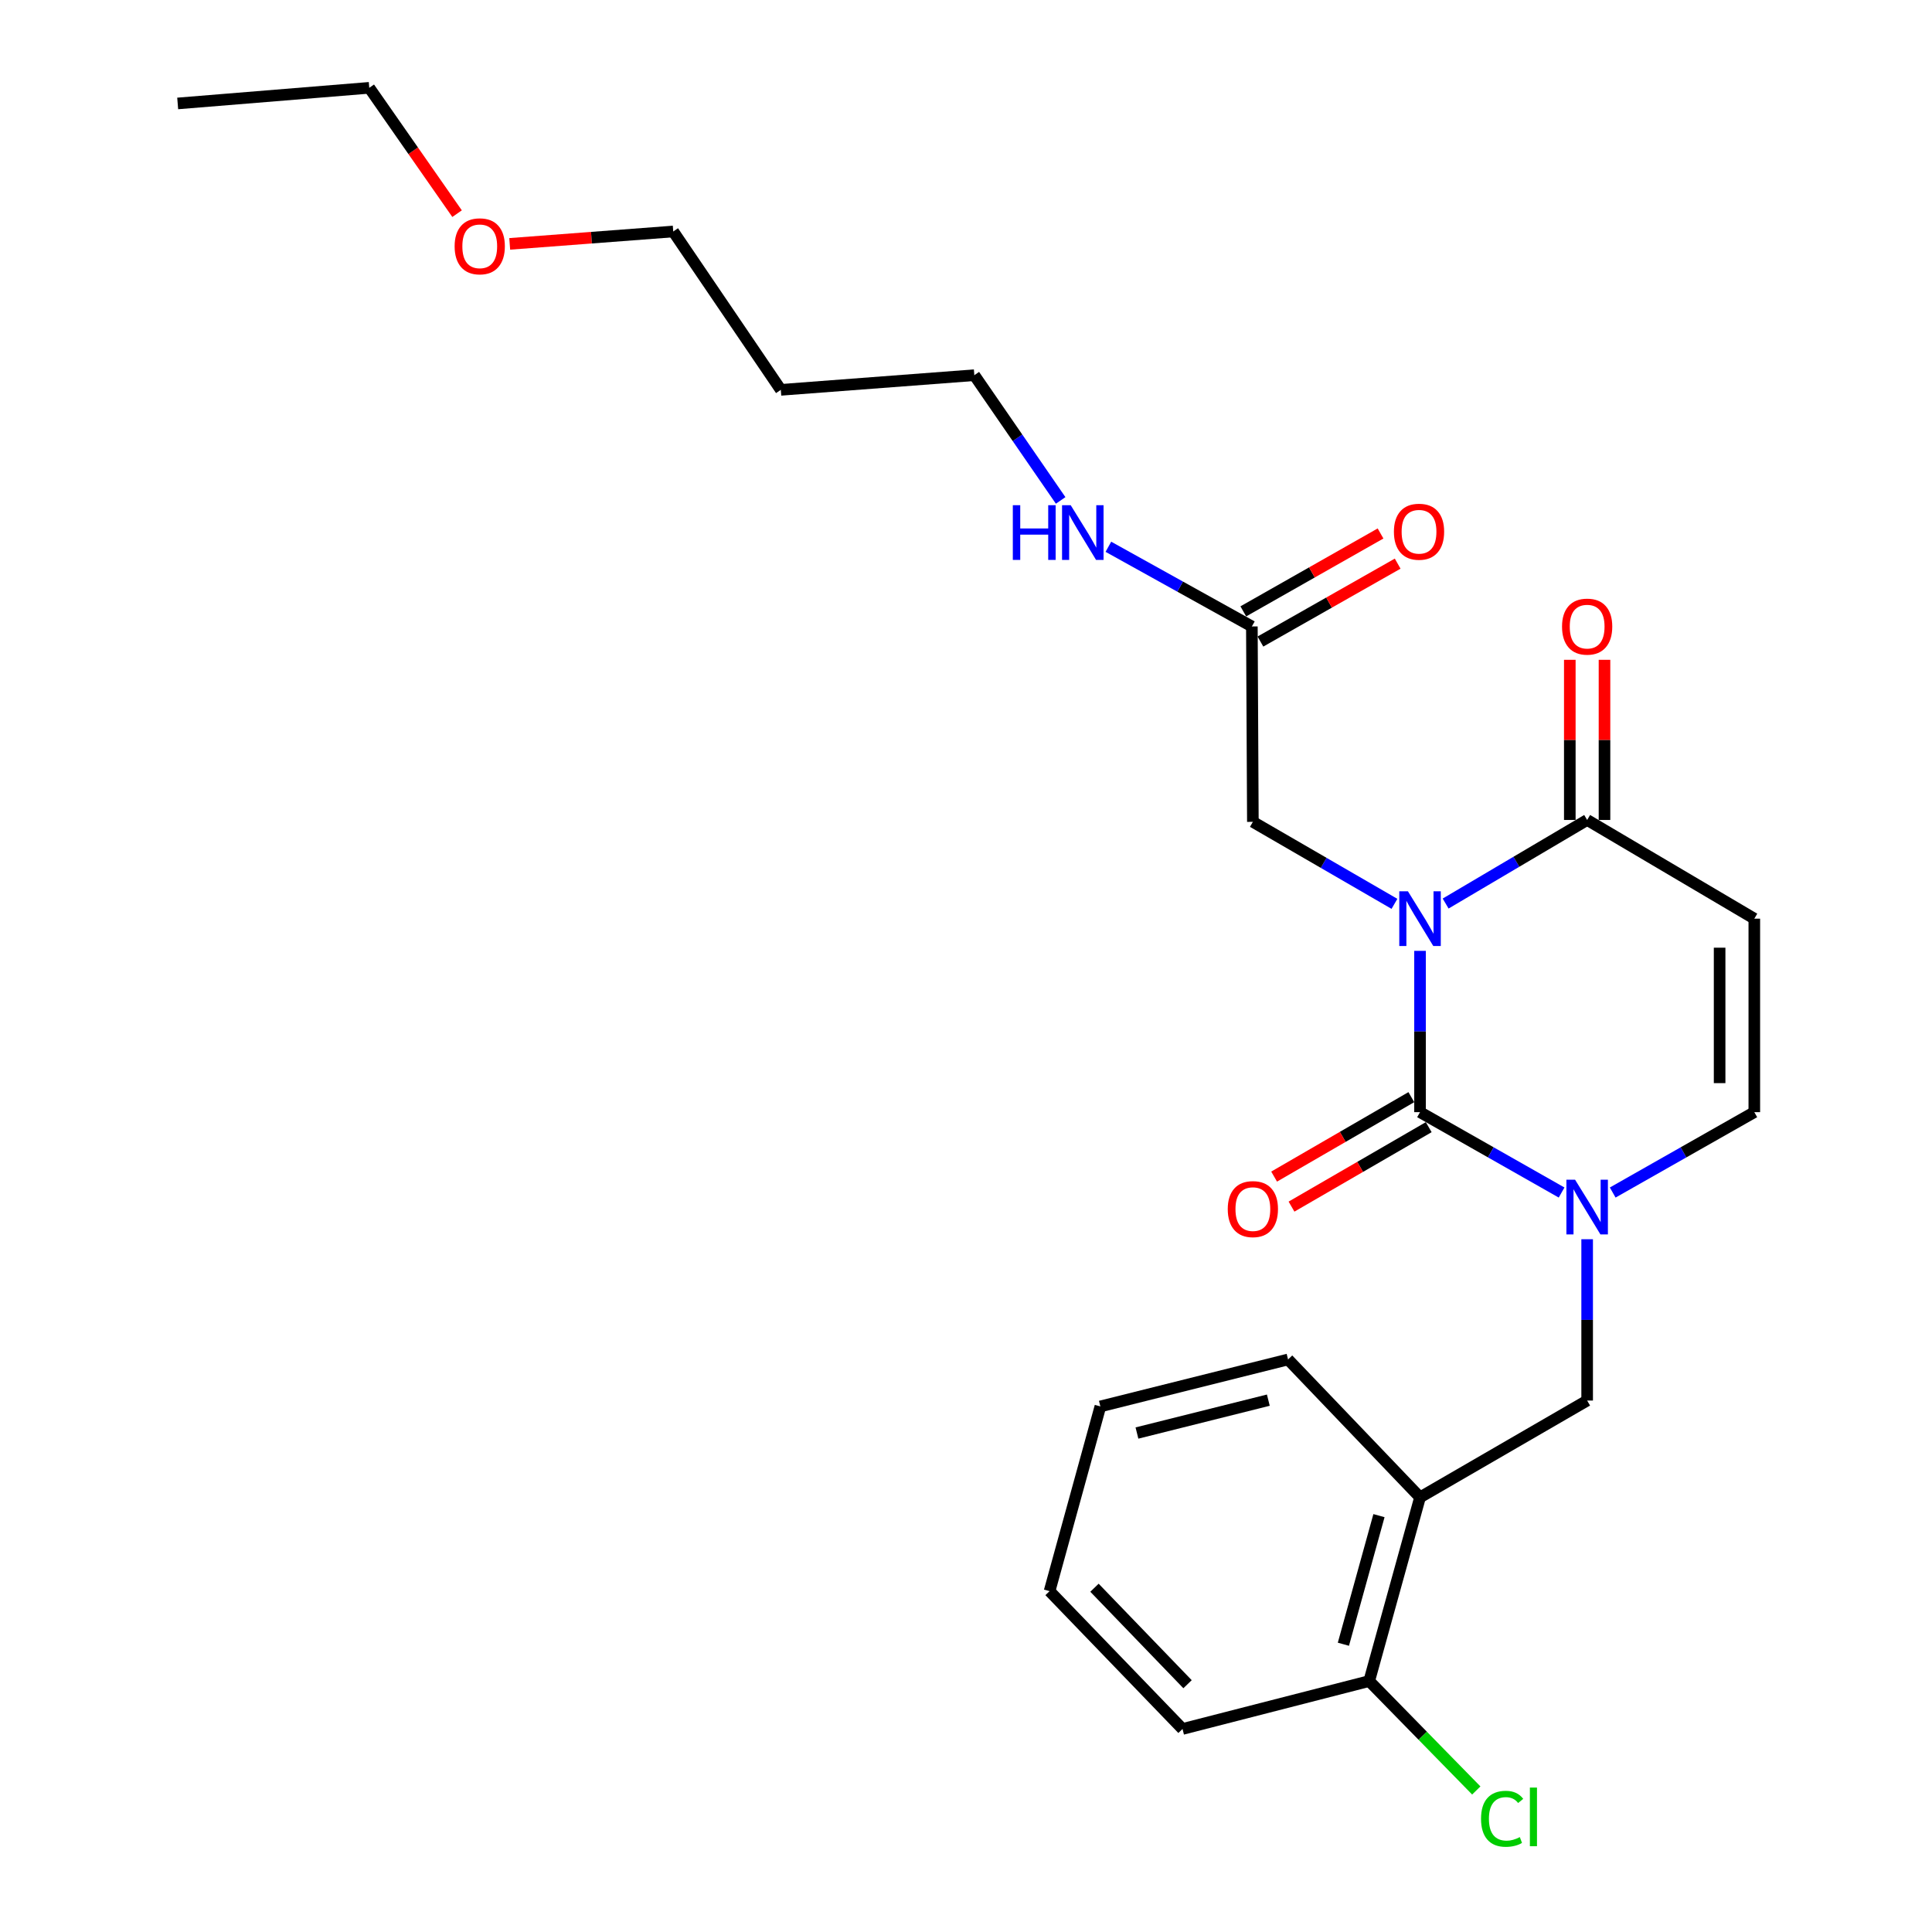 <?xml version='1.0' encoding='iso-8859-1'?>
<svg version='1.1' baseProfile='full'
              xmlns='http://www.w3.org/2000/svg'
                      xmlns:rdkit='http://www.rdkit.org/xml'
                      xmlns:xlink='http://www.w3.org/1999/xlink'
                  xml:space='preserve'
width='1000px' height='1000px' viewBox='0 0 1000 1000'>
<!-- END OF HEADER -->
<rect style='opacity:1.0;fill:#FFFFFF;stroke:none' width='1000' height='1000' x='0' y='0'> </rect>
<path class='bond-0' d='M 735.005,492.164 L 735.005,533.906' style='fill:none;fill-rule:evenodd;stroke:#0000FF;stroke-width:6px;stroke-linecap:butt;stroke-linejoin:miter;stroke-opacity:1' />
<path class='bond-0' d='M 735.005,533.906 L 735.005,575.649' style='fill:none;fill-rule:evenodd;stroke:#000000;stroke-width:6px;stroke-linecap:butt;stroke-linejoin:miter;stroke-opacity:1' />
<path class='bond-2' d='M 748.256,467.674 L 784.881,446.043' style='fill:none;fill-rule:evenodd;stroke:#0000FF;stroke-width:6px;stroke-linecap:butt;stroke-linejoin:miter;stroke-opacity:1' />
<path class='bond-2' d='M 784.881,446.043 L 821.507,424.413' style='fill:none;fill-rule:evenodd;stroke:#000000;stroke-width:6px;stroke-linecap:butt;stroke-linejoin:miter;stroke-opacity:1' />
<path class='bond-6' d='M 721.765,467.832 L 685.124,446.611' style='fill:none;fill-rule:evenodd;stroke:#0000FF;stroke-width:6px;stroke-linecap:butt;stroke-linejoin:miter;stroke-opacity:1' />
<path class='bond-6' d='M 685.124,446.611 L 648.483,425.391' style='fill:none;fill-rule:evenodd;stroke:#000000;stroke-width:6px;stroke-linecap:butt;stroke-linejoin:miter;stroke-opacity:1' />
<path class='bond-1' d='M 735.005,575.649 L 771.642,596.45' style='fill:none;fill-rule:evenodd;stroke:#000000;stroke-width:6px;stroke-linecap:butt;stroke-linejoin:miter;stroke-opacity:1' />
<path class='bond-1' d='M 771.642,596.45 L 808.28,617.251' style='fill:none;fill-rule:evenodd;stroke:#0000FF;stroke-width:6px;stroke-linecap:butt;stroke-linejoin:miter;stroke-opacity:1' />
<path class='bond-9' d='M 730.506,567.879 L 694.994,588.442' style='fill:none;fill-rule:evenodd;stroke:#000000;stroke-width:6px;stroke-linecap:butt;stroke-linejoin:miter;stroke-opacity:1' />
<path class='bond-9' d='M 694.994,588.442 L 659.483,609.004' style='fill:none;fill-rule:evenodd;stroke:#FF0000;stroke-width:6px;stroke-linecap:butt;stroke-linejoin:miter;stroke-opacity:1' />
<path class='bond-9' d='M 739.504,583.419 L 703.993,603.981' style='fill:none;fill-rule:evenodd;stroke:#000000;stroke-width:6px;stroke-linecap:butt;stroke-linejoin:miter;stroke-opacity:1' />
<path class='bond-9' d='M 703.993,603.981 L 668.481,624.544' style='fill:none;fill-rule:evenodd;stroke:#FF0000;stroke-width:6px;stroke-linecap:butt;stroke-linejoin:miter;stroke-opacity:1' />
<path class='bond-5' d='M 821.507,641.425 L 821.507,683.172' style='fill:none;fill-rule:evenodd;stroke:#0000FF;stroke-width:6px;stroke-linecap:butt;stroke-linejoin:miter;stroke-opacity:1' />
<path class='bond-5' d='M 821.507,683.172 L 821.507,724.92' style='fill:none;fill-rule:evenodd;stroke:#000000;stroke-width:6px;stroke-linecap:butt;stroke-linejoin:miter;stroke-opacity:1' />
<path class='bond-25' d='M 834.734,617.253 L 871.381,596.451' style='fill:none;fill-rule:evenodd;stroke:#0000FF;stroke-width:6px;stroke-linecap:butt;stroke-linejoin:miter;stroke-opacity:1' />
<path class='bond-25' d='M 871.381,596.451 L 908.028,575.649' style='fill:none;fill-rule:evenodd;stroke:#000000;stroke-width:6px;stroke-linecap:butt;stroke-linejoin:miter;stroke-opacity:1' />
<path class='bond-3' d='M 821.507,424.413 L 908.028,475.5' style='fill:none;fill-rule:evenodd;stroke:#000000;stroke-width:6px;stroke-linecap:butt;stroke-linejoin:miter;stroke-opacity:1' />
<path class='bond-10' d='M 830.485,424.413 L 830.485,382.965' style='fill:none;fill-rule:evenodd;stroke:#000000;stroke-width:6px;stroke-linecap:butt;stroke-linejoin:miter;stroke-opacity:1' />
<path class='bond-10' d='M 830.485,382.965 L 830.485,341.518' style='fill:none;fill-rule:evenodd;stroke:#FF0000;stroke-width:6px;stroke-linecap:butt;stroke-linejoin:miter;stroke-opacity:1' />
<path class='bond-10' d='M 812.528,424.413 L 812.528,382.965' style='fill:none;fill-rule:evenodd;stroke:#000000;stroke-width:6px;stroke-linecap:butt;stroke-linejoin:miter;stroke-opacity:1' />
<path class='bond-10' d='M 812.528,382.965 L 812.528,341.518' style='fill:none;fill-rule:evenodd;stroke:#FF0000;stroke-width:6px;stroke-linecap:butt;stroke-linejoin:miter;stroke-opacity:1' />
<path class='bond-4' d='M 908.028,475.5 L 908.028,575.649' style='fill:none;fill-rule:evenodd;stroke:#000000;stroke-width:6px;stroke-linecap:butt;stroke-linejoin:miter;stroke-opacity:1' />
<path class='bond-4' d='M 890.072,490.522 L 890.072,560.627' style='fill:none;fill-rule:evenodd;stroke:#000000;stroke-width:6px;stroke-linecap:butt;stroke-linejoin:miter;stroke-opacity:1' />
<path class='bond-7' d='M 821.507,724.92 L 735.005,775.019' style='fill:none;fill-rule:evenodd;stroke:#000000;stroke-width:6px;stroke-linecap:butt;stroke-linejoin:miter;stroke-opacity:1' />
<path class='bond-8' d='M 648.483,425.391 L 647.964,324.254' style='fill:none;fill-rule:evenodd;stroke:#000000;stroke-width:6px;stroke-linecap:butt;stroke-linejoin:miter;stroke-opacity:1' />
<path class='bond-11' d='M 735.005,775.019 L 708.698,870.111' style='fill:none;fill-rule:evenodd;stroke:#000000;stroke-width:6px;stroke-linecap:butt;stroke-linejoin:miter;stroke-opacity:1' />
<path class='bond-11' d='M 713.752,784.495 L 695.337,851.059' style='fill:none;fill-rule:evenodd;stroke:#000000;stroke-width:6px;stroke-linecap:butt;stroke-linejoin:miter;stroke-opacity:1' />
<path class='bond-16' d='M 735.005,775.019 L 666.699,703.651' style='fill:none;fill-rule:evenodd;stroke:#000000;stroke-width:6px;stroke-linecap:butt;stroke-linejoin:miter;stroke-opacity:1' />
<path class='bond-12' d='M 652.396,332.062 L 687.913,311.902' style='fill:none;fill-rule:evenodd;stroke:#000000;stroke-width:6px;stroke-linecap:butt;stroke-linejoin:miter;stroke-opacity:1' />
<path class='bond-12' d='M 687.913,311.902 L 723.431,291.741' style='fill:none;fill-rule:evenodd;stroke:#FF0000;stroke-width:6px;stroke-linecap:butt;stroke-linejoin:miter;stroke-opacity:1' />
<path class='bond-12' d='M 643.532,316.446 L 679.049,296.285' style='fill:none;fill-rule:evenodd;stroke:#000000;stroke-width:6px;stroke-linecap:butt;stroke-linejoin:miter;stroke-opacity:1' />
<path class='bond-12' d='M 679.049,296.285 L 714.567,276.125' style='fill:none;fill-rule:evenodd;stroke:#FF0000;stroke-width:6px;stroke-linecap:butt;stroke-linejoin:miter;stroke-opacity:1' />
<path class='bond-13' d='M 647.964,324.254 L 610.831,303.63' style='fill:none;fill-rule:evenodd;stroke:#000000;stroke-width:6px;stroke-linecap:butt;stroke-linejoin:miter;stroke-opacity:1' />
<path class='bond-13' d='M 610.831,303.63 L 573.697,283.006' style='fill:none;fill-rule:evenodd;stroke:#0000FF;stroke-width:6px;stroke-linecap:butt;stroke-linejoin:miter;stroke-opacity:1' />
<path class='bond-14' d='M 708.698,870.111 L 736.41,898.43' style='fill:none;fill-rule:evenodd;stroke:#000000;stroke-width:6px;stroke-linecap:butt;stroke-linejoin:miter;stroke-opacity:1' />
<path class='bond-14' d='M 736.41,898.43 L 764.123,926.749' style='fill:none;fill-rule:evenodd;stroke:#00CC00;stroke-width:6px;stroke-linecap:butt;stroke-linejoin:miter;stroke-opacity:1' />
<path class='bond-19' d='M 708.698,870.111 L 612.07,894.911' style='fill:none;fill-rule:evenodd;stroke:#000000;stroke-width:6px;stroke-linecap:butt;stroke-linejoin:miter;stroke-opacity:1' />
<path class='bond-18' d='M 548.99,259.018 L 526.65,226.607' style='fill:none;fill-rule:evenodd;stroke:#0000FF;stroke-width:6px;stroke-linecap:butt;stroke-linejoin:miter;stroke-opacity:1' />
<path class='bond-18' d='M 526.65,226.607 L 504.31,194.197' style='fill:none;fill-rule:evenodd;stroke:#000000;stroke-width:6px;stroke-linecap:butt;stroke-linejoin:miter;stroke-opacity:1' />
<path class='bond-15' d='M 404.151,201.788 L 504.31,194.197' style='fill:none;fill-rule:evenodd;stroke:#000000;stroke-width:6px;stroke-linecap:butt;stroke-linejoin:miter;stroke-opacity:1' />
<path class='bond-20' d='M 404.151,201.788 L 348.465,119.816' style='fill:none;fill-rule:evenodd;stroke:#000000;stroke-width:6px;stroke-linecap:butt;stroke-linejoin:miter;stroke-opacity:1' />
<path class='bond-22' d='M 666.699,703.651 L 569.553,727.963' style='fill:none;fill-rule:evenodd;stroke:#000000;stroke-width:6px;stroke-linecap:butt;stroke-linejoin:miter;stroke-opacity:1' />
<path class='bond-22' d='M 656.486,724.717 L 588.484,741.736' style='fill:none;fill-rule:evenodd;stroke:#000000;stroke-width:6px;stroke-linecap:butt;stroke-linejoin:miter;stroke-opacity:1' />
<path class='bond-17' d='M 263.826,126.232 L 306.145,123.024' style='fill:none;fill-rule:evenodd;stroke:#FF0000;stroke-width:6px;stroke-linecap:butt;stroke-linejoin:miter;stroke-opacity:1' />
<path class='bond-17' d='M 306.145,123.024 L 348.465,119.816' style='fill:none;fill-rule:evenodd;stroke:#000000;stroke-width:6px;stroke-linecap:butt;stroke-linejoin:miter;stroke-opacity:1' />
<path class='bond-21' d='M 236.581,110.589 L 213.857,78.022' style='fill:none;fill-rule:evenodd;stroke:#FF0000;stroke-width:6px;stroke-linecap:butt;stroke-linejoin:miter;stroke-opacity:1' />
<path class='bond-21' d='M 213.857,78.022 L 191.133,45.455' style='fill:none;fill-rule:evenodd;stroke:#000000;stroke-width:6px;stroke-linecap:butt;stroke-linejoin:miter;stroke-opacity:1' />
<path class='bond-26' d='M 612.07,894.911 L 543.256,823.573' style='fill:none;fill-rule:evenodd;stroke:#000000;stroke-width:6px;stroke-linecap:butt;stroke-linejoin:miter;stroke-opacity:1' />
<path class='bond-26' d='M 614.672,871.744 L 566.502,821.807' style='fill:none;fill-rule:evenodd;stroke:#000000;stroke-width:6px;stroke-linecap:butt;stroke-linejoin:miter;stroke-opacity:1' />
<path class='bond-23' d='M 191.133,45.455 L 91.972,53.545' style='fill:none;fill-rule:evenodd;stroke:#000000;stroke-width:6px;stroke-linecap:butt;stroke-linejoin:miter;stroke-opacity:1' />
<path class='bond-24' d='M 569.553,727.963 L 543.256,823.573' style='fill:none;fill-rule:evenodd;stroke:#000000;stroke-width:6px;stroke-linecap:butt;stroke-linejoin:miter;stroke-opacity:1' />
<path  class='atom-0' d='M 728.745 461.34
L 738.025 476.34
Q 738.945 477.82, 740.425 480.5
Q 741.905 483.18, 741.985 483.34
L 741.985 461.34
L 745.745 461.34
L 745.745 489.66
L 741.865 489.66
L 731.905 473.26
Q 730.745 471.34, 729.505 469.14
Q 728.305 466.94, 727.945 466.26
L 727.945 489.66
L 724.265 489.66
L 724.265 461.34
L 728.745 461.34
' fill='#0000FF'/>
<path  class='atom-2' d='M 815.247 610.601
L 824.527 625.601
Q 825.447 627.081, 826.927 629.761
Q 828.407 632.441, 828.487 632.601
L 828.487 610.601
L 832.247 610.601
L 832.247 638.921
L 828.367 638.921
L 818.407 622.521
Q 817.247 620.601, 816.007 618.401
Q 814.807 616.201, 814.447 615.521
L 814.447 638.921
L 810.767 638.921
L 810.767 610.601
L 815.247 610.601
' fill='#0000FF'/>
<path  class='atom-10' d='M 635.483 625.829
Q 635.483 619.029, 638.843 615.229
Q 642.203 611.429, 648.483 611.429
Q 654.763 611.429, 658.123 615.229
Q 661.483 619.029, 661.483 625.829
Q 661.483 632.709, 658.083 636.629
Q 654.683 640.509, 648.483 640.509
Q 642.243 640.509, 638.843 636.629
Q 635.483 632.749, 635.483 625.829
M 648.483 637.309
Q 652.803 637.309, 655.123 634.429
Q 657.483 631.509, 657.483 625.829
Q 657.483 620.269, 655.123 617.469
Q 652.803 614.629, 648.483 614.629
Q 644.163 614.629, 641.803 617.429
Q 639.483 620.229, 639.483 625.829
Q 639.483 631.549, 641.803 634.429
Q 644.163 637.309, 648.483 637.309
' fill='#FF0000'/>
<path  class='atom-11' d='M 808.507 324.334
Q 808.507 317.534, 811.867 313.734
Q 815.227 309.934, 821.507 309.934
Q 827.787 309.934, 831.147 313.734
Q 834.507 317.534, 834.507 324.334
Q 834.507 331.214, 831.107 335.134
Q 827.707 339.014, 821.507 339.014
Q 815.267 339.014, 811.867 335.134
Q 808.507 331.254, 808.507 324.334
M 821.507 335.814
Q 825.827 335.814, 828.147 332.934
Q 830.507 330.014, 830.507 324.334
Q 830.507 318.774, 828.147 315.974
Q 825.827 313.134, 821.507 313.134
Q 817.187 313.134, 814.827 315.934
Q 812.507 318.734, 812.507 324.334
Q 812.507 330.054, 814.827 332.934
Q 817.187 335.814, 821.507 335.814
' fill='#FF0000'/>
<path  class='atom-13' d='M 721.486 275.222
Q 721.486 268.422, 724.846 264.622
Q 728.206 260.822, 734.486 260.822
Q 740.766 260.822, 744.126 264.622
Q 747.486 268.422, 747.486 275.222
Q 747.486 282.102, 744.086 286.022
Q 740.686 289.902, 734.486 289.902
Q 728.246 289.902, 724.846 286.022
Q 721.486 282.142, 721.486 275.222
M 734.486 286.702
Q 738.806 286.702, 741.126 283.822
Q 743.486 280.902, 743.486 275.222
Q 743.486 269.662, 741.126 266.862
Q 738.806 264.022, 734.486 264.022
Q 730.166 264.022, 727.806 266.822
Q 725.486 269.622, 725.486 275.222
Q 725.486 280.942, 727.806 283.822
Q 730.166 286.702, 734.486 286.702
' fill='#FF0000'/>
<path  class='atom-14' d='M 524.235 261.491
L 528.075 261.491
L 528.075 273.531
L 542.555 273.531
L 542.555 261.491
L 546.395 261.491
L 546.395 289.811
L 542.555 289.811
L 542.555 276.731
L 528.075 276.731
L 528.075 289.811
L 524.235 289.811
L 524.235 261.491
' fill='#0000FF'/>
<path  class='atom-14' d='M 554.195 261.491
L 563.475 276.491
Q 564.395 277.971, 565.875 280.651
Q 567.355 283.331, 567.435 283.491
L 567.435 261.491
L 571.195 261.491
L 571.195 289.811
L 567.315 289.811
L 557.355 273.411
Q 556.195 271.491, 554.955 269.291
Q 553.755 267.091, 553.395 266.411
L 553.395 289.811
L 549.715 289.811
L 549.715 261.491
L 554.195 261.491
' fill='#0000FF'/>
<path  class='atom-15' d='M 766.582 941.402
Q 766.582 934.362, 769.862 930.682
Q 773.182 926.962, 779.462 926.962
Q 785.302 926.962, 788.422 931.082
L 785.782 933.242
Q 783.502 930.242, 779.462 930.242
Q 775.182 930.242, 772.902 933.122
Q 770.662 935.962, 770.662 941.402
Q 770.662 947.002, 772.982 949.882
Q 775.342 952.762, 779.902 952.762
Q 783.022 952.762, 786.662 950.882
L 787.782 953.882
Q 786.302 954.842, 784.062 955.402
Q 781.822 955.962, 779.342 955.962
Q 773.182 955.962, 769.862 952.202
Q 766.582 948.442, 766.582 941.402
' fill='#00CC00'/>
<path  class='atom-15' d='M 791.862 925.242
L 795.542 925.242
L 795.542 955.602
L 791.862 955.602
L 791.862 925.242
' fill='#00CC00'/>
<path  class='atom-18' d='M 235.315 127.487
Q 235.315 120.687, 238.675 116.887
Q 242.035 113.087, 248.315 113.087
Q 254.595 113.087, 257.955 116.887
Q 261.315 120.687, 261.315 127.487
Q 261.315 134.367, 257.915 138.287
Q 254.515 142.167, 248.315 142.167
Q 242.075 142.167, 238.675 138.287
Q 235.315 134.407, 235.315 127.487
M 248.315 138.967
Q 252.635 138.967, 254.955 136.087
Q 257.315 133.167, 257.315 127.487
Q 257.315 121.927, 254.955 119.127
Q 252.635 116.287, 248.315 116.287
Q 243.995 116.287, 241.635 119.087
Q 239.315 121.887, 239.315 127.487
Q 239.315 133.207, 241.635 136.087
Q 243.995 138.967, 248.315 138.967
' fill='#FF0000'/>
</svg>
